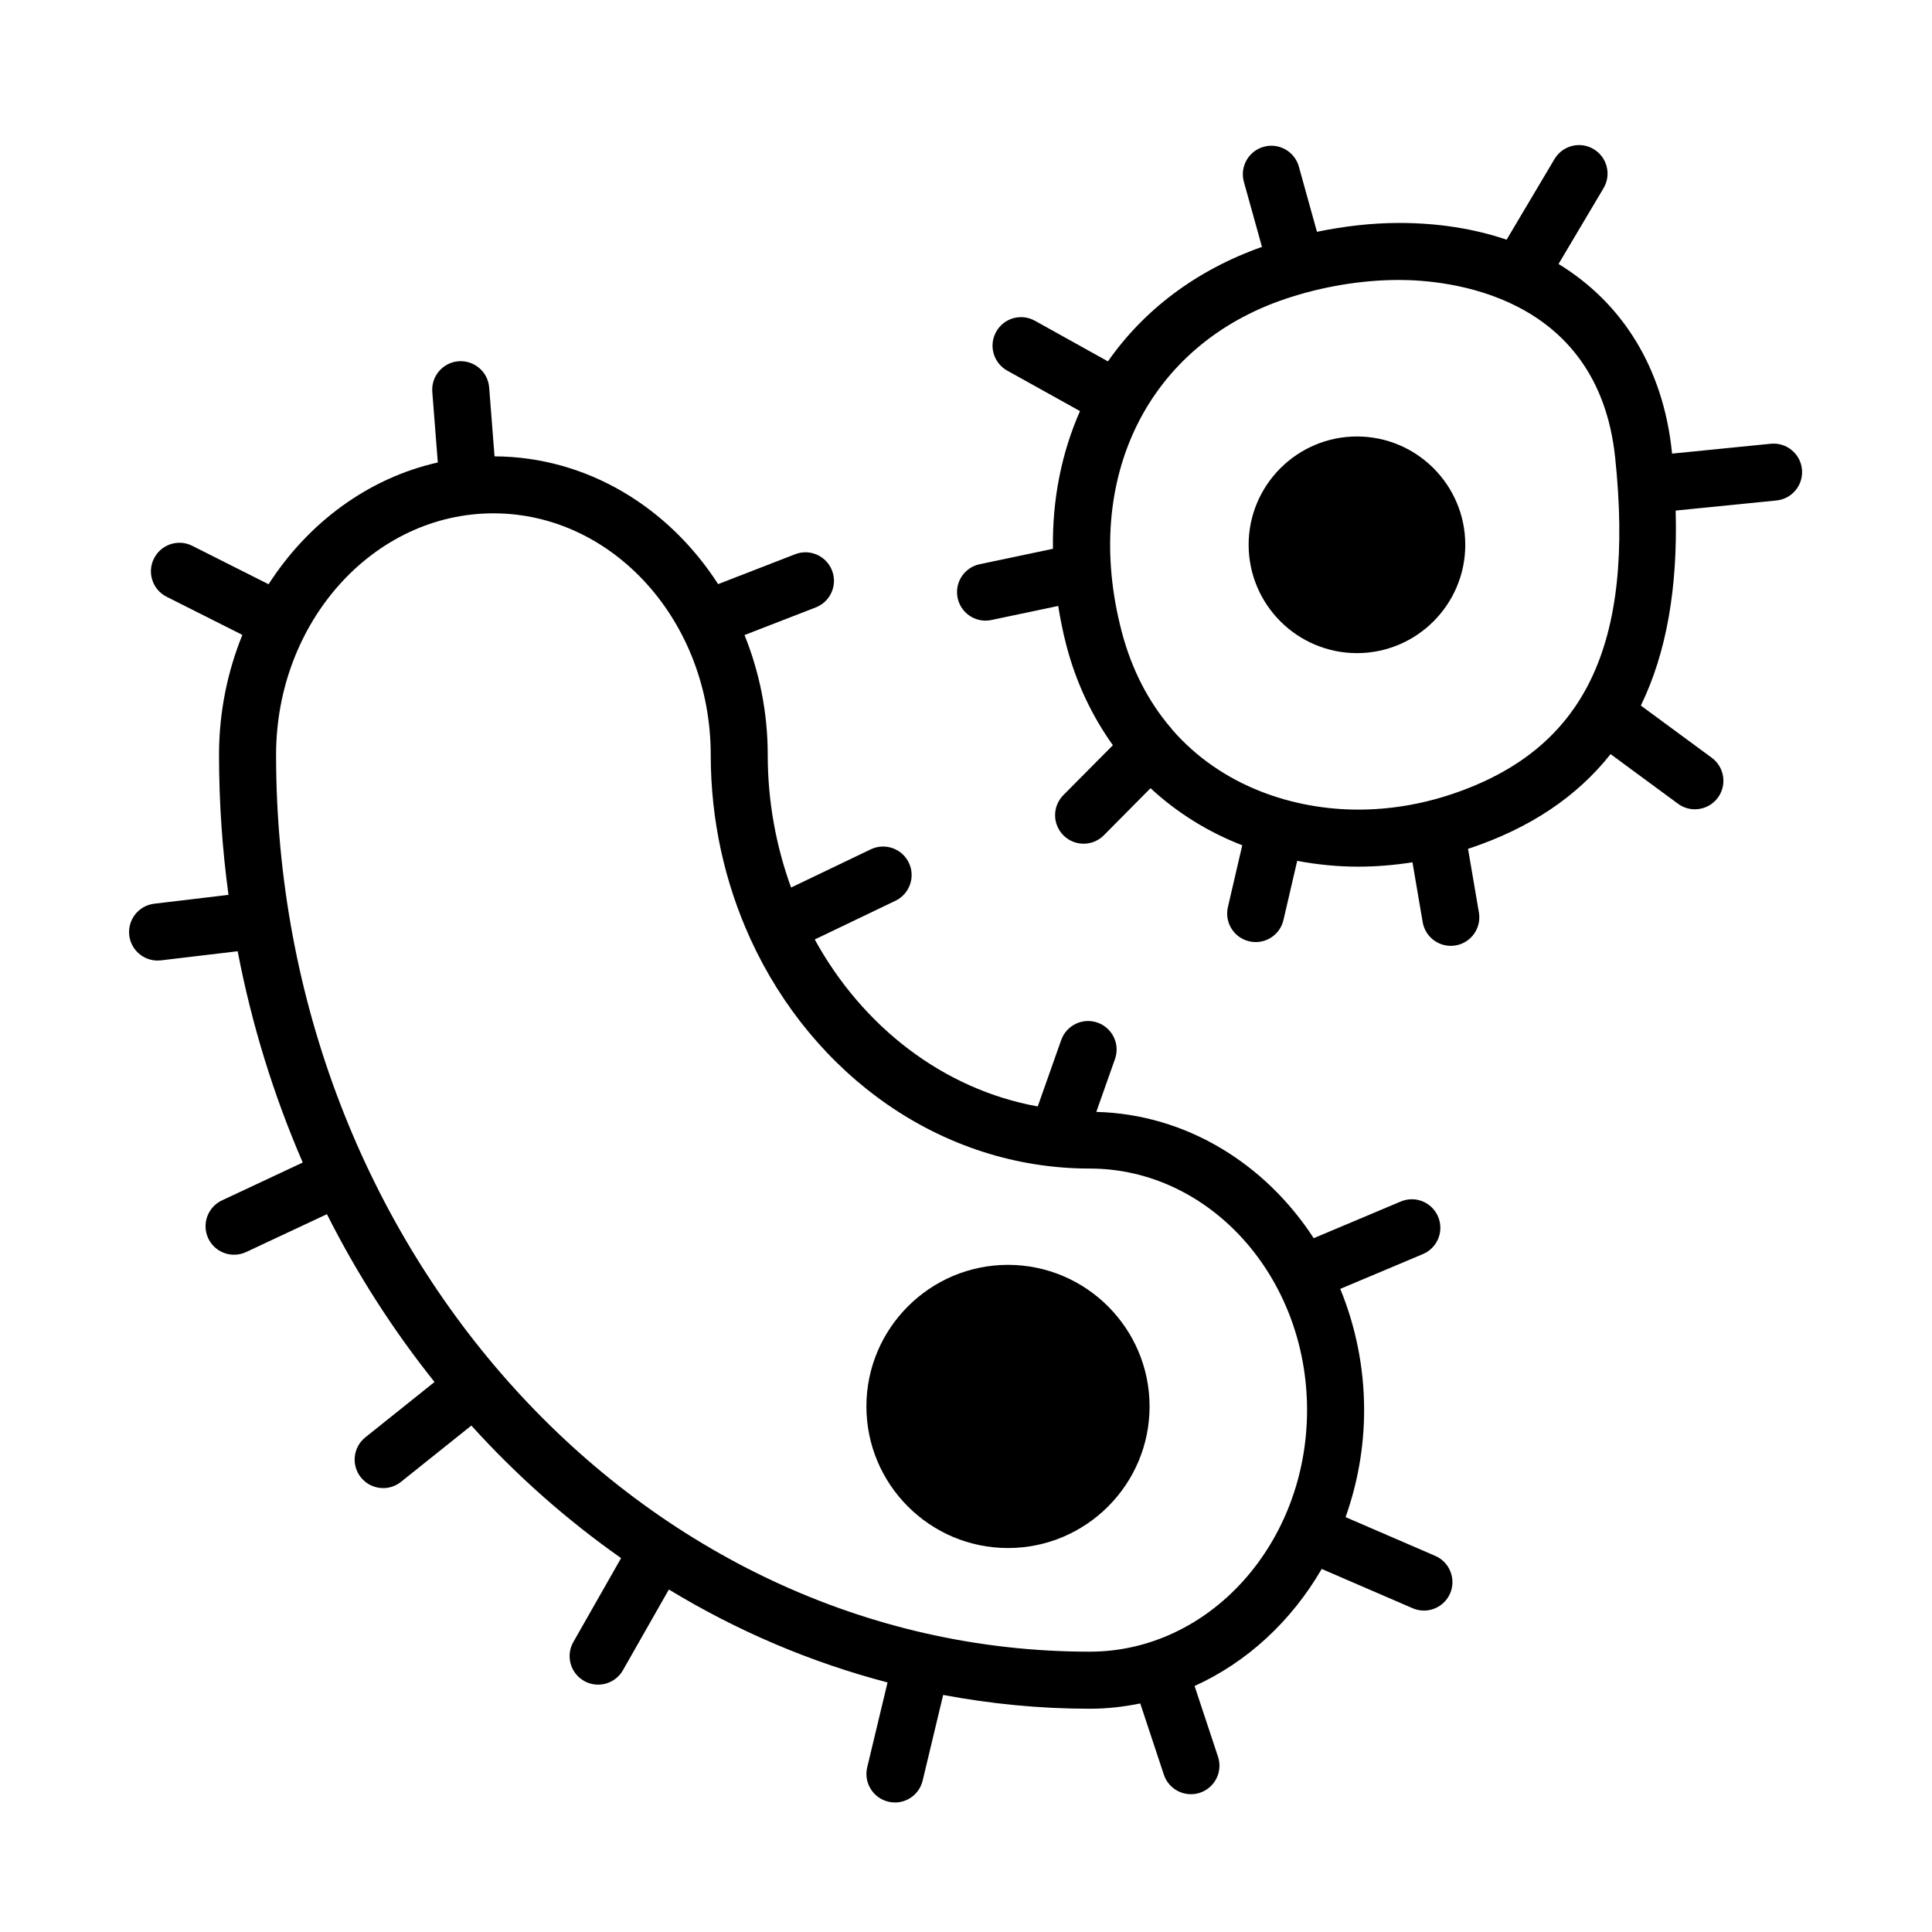 <?xml version="1.0" encoding="UTF-8"?>
<!-- Uploaded to: SVG Repo, www.svgrepo.com, Generator: SVG Repo Mixer Tools -->
<svg fill="#000000" width="800px" height="800px" version="1.1" viewBox="144 144 512 512" xmlns="http://www.w3.org/2000/svg">
 <g>
  <path d="m524.35 556.32-23.758-10.262c3.125-8.816 4.914-18.359 4.914-28.363 0-11.441-2.293-22.297-6.324-32.129l21.902-9.219c3.848-1.621 5.652-6.051 4.035-9.898-1.621-3.844-6.035-5.664-9.898-4.035l-23.074 9.719c-12.867-19.785-33.832-32.852-57.617-33.469l4.953-14.008c1.391-3.934-0.672-8.254-4.606-9.645-3.918-1.391-8.254 0.672-9.645 4.606l-6.223 17.602c-25.035-4.535-46.391-21.125-59.094-44.25l21.387-10.258c3.762-1.805 5.356-6.316 3.547-10.082-1.805-3.769-6.328-5.344-10.082-3.547l-21.121 10.125c-3.953-10.879-6.188-22.723-6.188-35.152 0-11.297-2.223-22.027-6.156-31.762l18.883-7.324c3.891-1.512 5.824-5.883 4.312-9.777-1.512-3.894-5.883-5.836-9.777-4.312l-20.41 7.918c-13.105-20.367-34.754-33.754-59.254-33.859l-1.422-18.254c-0.324-4.16-3.961-7.25-8.121-6.949-4.16 0.324-7.269 3.961-6.949 8.121l1.457 18.703c-18.48 4.156-34.379 15.996-44.844 32.27l-20.223-10.184c-3.723-1.879-8.266-0.379-10.148 3.356-1.879 3.727-0.379 8.273 3.356 10.148l20.066 10.102c-3.949 9.742-6.184 20.488-6.184 31.805 0 12.602 0.871 24.98 2.508 37.09l-19.68 2.344c-4.141 0.492-7.106 4.254-6.613 8.398 0.457 3.844 3.719 6.664 7.496 6.664 0.297 0 0.598-0.016 0.902-0.051l20.328-2.414c3.758 19.594 9.598 38.352 17.246 55.992l-21.41 10.035c-3.777 1.773-5.406 6.273-3.637 10.051 1.285 2.742 4.004 4.348 6.848 4.348 1.074 0 2.168-0.227 3.203-0.715l21.402-10.031c8.039 15.965 17.633 30.848 28.516 44.477l-18.332 14.664c-3.258 2.606-3.789 7.359-1.18 10.617 1.492 1.867 3.688 2.836 5.906 2.836 1.656 0 3.324-0.539 4.715-1.656l18.652-14.918c11.977 13.25 25.297 25.02 39.684 35.125l-12.656 22.234c-2.066 3.629-0.797 8.242 2.832 10.309 1.18 0.672 2.465 0.988 3.734 0.988 2.625 0 5.184-1.371 6.574-3.82l12.176-21.391c17.984 10.926 37.441 19.266 57.949 24.633l-5.387 22.484c-0.973 4.062 1.527 8.137 5.586 9.113 0.586 0.148 1.176 0.215 1.762 0.215 3.414 0 6.508-2.332 7.34-5.793l5.441-22.707c12.641 2.363 25.605 3.656 38.844 3.656 4.574 0 9.039-0.52 13.387-1.402l6.254 18.871c1.055 3.176 4.004 5.18 7.176 5.18 0.785 0 1.586-0.121 2.379-0.383 3.965-1.316 6.109-5.586 4.797-9.551l-6.211-18.746c13.961-6.309 25.699-17.246 33.691-31.016l24.102 10.41c0.973 0.422 1.996 0.621 2.992 0.621 2.926 0 5.707-1.707 6.941-4.559 1.641-3.836-0.125-8.285-3.953-9.938zm-91.555 25.391c-118.9 0-215.63-106.61-215.63-237.65 0-35.301 25.84-64.023 57.602-64.023 31.75 0 57.586 28.723 57.586 64.023 0 17.41 3.758 33.875 10.402 48.508 0.031 0.07 0.039 0.141 0.074 0.211 0.02 0.039 0.055 0.07 0.074 0.117 16.484 35.996 50.578 60.781 89.891 60.781 31.762 0 57.594 28.711 57.594 64.008-0.004 35.309-25.836 64.023-57.594 64.023z"/>
  <path d="m613.26 261.6-26.156 2.613c-0.02-0.211-0.023-0.402-0.051-0.613-2.352-22.203-13.148-39.348-30.023-49.641l11.93-20.098c2.133-3.586 0.945-8.223-2.641-10.352-3.582-2.137-8.223-0.953-10.359 2.641l-12.691 21.371c-8.531-2.898-18.082-4.438-28.492-4.438-7.168 0-14.523 0.855-21.77 2.344l-4.797-17.277c-1.117-4.019-5.297-6.367-9.305-5.254-4.027 1.117-6.379 5.285-5.262 9.305l4.793 17.227c-17.543 6.207-31.355 16.785-40.82 30.34l-19.352-10.766c-3.656-2.031-8.254-0.719-10.277 2.934-2.031 3.648-0.719 8.246 2.926 10.277l19.297 10.73c-4.856 11.012-7.367 23.32-7.168 36.492l-19.418 4.086c-4.086 0.855-6.699 4.867-5.84 8.949 0.746 3.562 3.891 6.004 7.387 6.004 0.52 0 1.043-0.055 1.566-0.168l17.699-3.723c0.562 3.488 1.258 7.004 2.191 10.559 2.57 9.836 6.801 18.66 12.297 26.348l-13.121 13.219c-2.941 2.961-2.922 7.75 0.039 10.691 1.477 1.461 3.402 2.191 5.324 2.191 1.945 0 3.883-0.746 5.359-2.231l12.379-12.48c6.992 6.488 15.199 11.594 24.305 15.129l-3.805 16.379c-0.945 4.066 1.582 8.125 5.652 9.07 0.57 0.137 1.148 0.203 1.715 0.203 3.441 0 6.543-2.359 7.356-5.848l3.641-15.672c5.199 0.969 10.586 1.531 16.152 1.531h0.004c4.812 0 9.617-0.402 14.391-1.16l2.707 15.855c0.629 3.684 3.824 6.289 7.441 6.289 0.422 0 0.852-0.035 1.285-0.105 4.109-0.699 6.879-4.609 6.176-8.723l-2.883-16.895c0.168-0.055 0.336-0.098 0.516-0.152 15.934-5.344 28.324-13.633 37.262-24.934l17.859 13.148c1.352 0.992 2.918 1.473 4.481 1.473 2.316 0 4.609-1.062 6.09-3.074 2.473-3.359 1.758-8.09-1.602-10.57l-18.809-13.848c6.766-13.887 9.801-31.09 9.227-51.672l26.703-2.672c4.152-0.418 7.184-4.117 6.766-8.273-0.414-4.148-4.113-7.176-8.273-6.762zm-84.504 92.852c-8.117 2.719-16.469 4.102-24.824 4.102h-0.004c-16.883 0-36.117-5.992-49.363-21.281-0.125-0.152-0.18-0.344-0.324-0.488-0.039-0.039-0.098-0.051-0.137-0.09-5.617-6.66-10.148-15.004-12.855-25.375-10.57-40.457 6.902-75.879 43.473-88.141 9.73-3.258 20.121-4.988 30.062-4.988 12.262 0 52.621 3.387 57.242 47 5.281 49.918-8.059 77.445-43.27 89.262z"/>
  <path d="m411.13 479.2c-20.691 0-37.523 16.832-37.523 37.523 0 20.688 16.832 37.52 37.523 37.52 20.688 0 37.52-16.832 37.52-37.52-0.004-20.691-16.836-37.523-37.52-37.523z"/>
  <path d="m503.61 259.67c-15.828 0-28.707 12.879-28.707 28.707s12.883 28.707 28.707 28.707 28.703-12.879 28.703-28.707c0-15.832-12.871-28.707-28.703-28.707z"/>
 </g>
</svg>